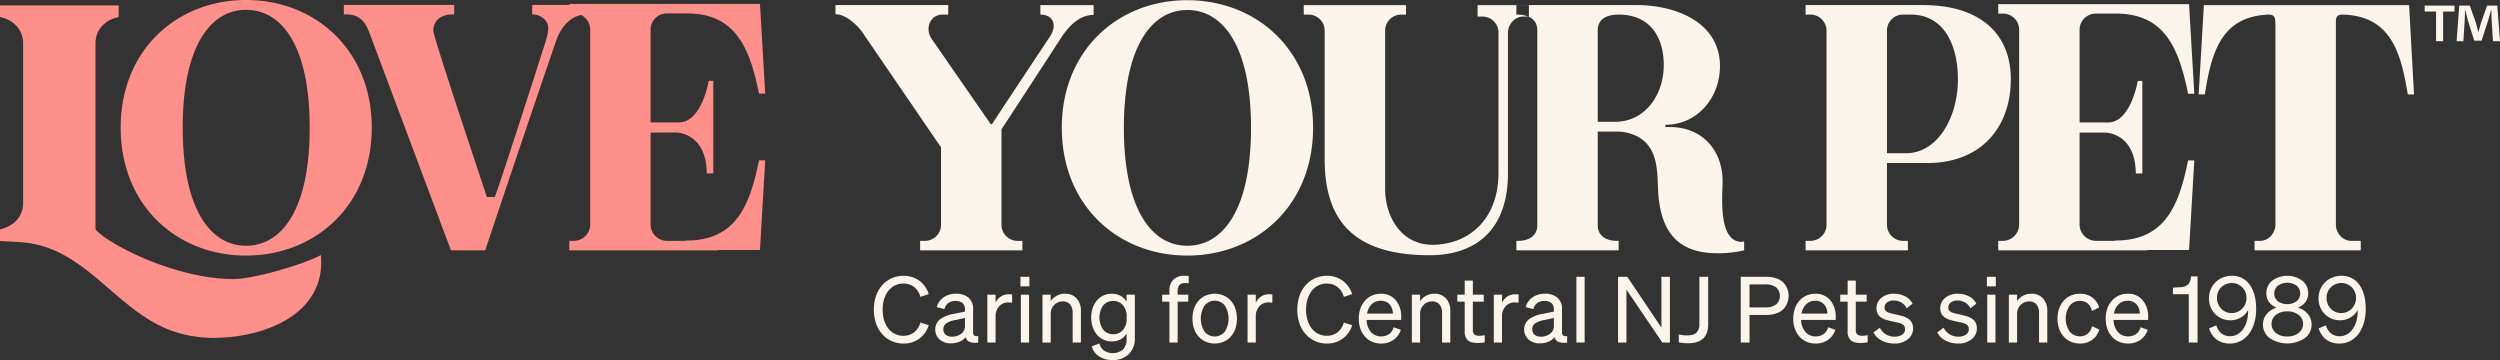 <svg xmlns="http://www.w3.org/2000/svg" id="Love-Your-Pet-NJ-Pet-Sitters_logo-2025-alt" width="1146.78" height="165.156" viewBox="0 0 1146.78 165.156"><rect x="0" y="0" width="1146.78" height="165.156" fill="#333333" stroke="none"/><defs><style>      .cls-1 {        fill: #ff8f8b;      }      .cls-1, .cls-2 {        fill-rule: evenodd;      }      .cls-2 {        fill: #fbf4ea;      }    </style></defs><path id="Shape_1296_1" data-name="Shape 1296 1" class="cls-1" d="M331.214,21.152h-9.585a7.4,7.4,0,0,0-7.189,7.205V71.138h13.029c10.484,0,13.629-19.064,13.629-19.064h2.1V94.555h-3c-0.149-18.764-13.928-18.764-13.928-18.764H314.44v42.331a7.534,7.534,0,0,0,7.189,7.355h8.985a0.465,0.465,0,0,1,.3-0.15c23.213,0,29.2-16.962,33.248-36.776h2.845l-2.4,41.129h-19.17l0.15,0.15H277.149v-4.353h2.4a7.534,7.534,0,0,0,7.189-7.355V28.358a7.655,7.655,0,0,0-4.086-6.456c-5.84.944-9.813,6.7-11.574,11.86l-1.8,5.254q-15.5,45.257-30.7,90.815H222.85L185.559,30.309c-2.1-5.7-4.793-8.706-10.933-8.706h-0.9V17.25h50.621V21.6H223.9c-4.792,0-8.986,1.951-9.135,7.505,0,2.852,22.165,68.9,24.561,76.255h3.594c1.2-2.1,20.518-62.295,22.914-69.95a25.913,25.913,0,0,0,1.648-7.505c0-3.9-3.894-6.3-7.339-6.3V17.25h17.008V16.8h87.462l2.4,41.129h-2.845C360.118,38.265,354.127,21.152,331.214,21.152Zm-202.35,111.08c-31.75,0-57.509-22.967-57.509-58.692C71.355,37.964,97.114,15,128.864,15s57.659,22.966,57.659,58.542C186.523,109.265,160.614,132.232,128.864,132.232Zm0-112.731C112.839,19.5,99.81,35.713,99.81,73.54c0,37.977,13.029,54.189,29.054,54.189,16.175,0,29.2-16.212,29.2-54.189C158.068,35.713,145.039,19.5,128.864,19.5Zm-69.056,15.4v85.311c4.647,5.989,35.79,22.793,63.409,22.793,9.3,0,32.927-7.016,39.964-11.008,2.52,26.623-25.03,37.99-49.6,37.99a56.565,56.565,0,0,1-17.793-2.928c-26.557-8.917-40.5-39.261-70.509-40.991l-9.295-.533v-5.323l0.531-.133c5.13-1.257,8.889-4.672,9.851-9.486a12.714,12.714,0,0,0,.241-2.492v-73.2c0-6.122-4.116-10.514-10.092-11.978l-0.531-.133V17.47H70.431v5.323l-0.531.133C63.924,24.391,59.808,28.783,59.808,34.905Z" transform="translate(-16 -15)"></path><path id="Caring_for_Central_NJ_Pets_since_1989" data-name="Caring for Central NJ Pets since 1989" class="cls-2" d="M399.245,21.541h0.45c4.8,0.3,10.193,5.4,12.891,9.749l35.076,51.3v35.7a7.4,7.4,0,0,1-7.195,7.2h-2.4v4.349h46.918v-4.349h-2.4a7.4,7.4,0,0,1-7.2-7.2V74.336c5.1-7.8,22.635-34.647,28.031-43.046,3.448-4.8,7.945-9.449,14.24-9.449v-4.5H493.231v4.35c5.846,0,7.8,4.8,4.5,9.9-3.747,5.7-18.737,28.2-26.682,40.346h-0.6l-27.432-39.6c-2.7-4.8-.15-10.649,5.4-10.649h2.548v-4.35H399.245v4.2ZM503.058,73.586c0,35.7,25.782,58.645,57.56,58.645s57.711-22.948,57.711-58.645c0-35.547-25.933-58.495-57.711-58.495S503.058,38.04,503.058,73.586Zm57.56-54c16.189,0,29.23,16.2,29.23,54,0,37.947-13.041,54.145-29.23,54.145-16.039,0-29.08-16.2-29.08-54.145C531.538,35.79,544.579,19.591,560.618,19.591Zm55.817,2.1a7.4,7.4,0,0,1,7.2,7.2V87.835c0,25.5,10.492,44.246,48.117,44.246,20.086,0,35.975-10.5,35.975-37.8V29.79c0.15-3.75,3.148-7.2,7.045-7.2h2.549v-5.25H693.782v5.25h2.4a7.4,7.4,0,0,1,7.2,7.2V94.135c0,22.5-14.69,33.147-30.279,33.147-14.69,0-21.735-13.348-21.735-25.647V28.89a7.4,7.4,0,0,1,7.2-7.2h2.4v-4.35H614.036v4.35h2.4ZM758.5,129.831v-4.349h-0.9c-4.347,0-8.694-1.95-8.694-7.2v-42.9H758.5a21.388,21.388,0,0,1,8.1,1.95c9.294,4.65,9.593,14.249,9.893,23.1,0.6,18.748,7.195,30.747,27.431,30.747a54.77,54.77,0,0,0,12.142-1.35v-4.049l-1.2.15c-10.943,0-8.694-21.748-8.694-27.748,0-14.249-9.294-24.748-23.834-24.9h-2.4v-1.05c14.84,0,25.033-12.6,25.033-26.848,0-20.4-20.686-28.047-38.074-28.047H711.582v4.35c4.647,0,9.594,1.5,9.594,7.2v89.392c0,5.25-4.347,7.2-8.694,7.2h-0.9v4.349H758.5Zm0-108.14c14.091,0,20.686,9.9,20.686,23.248,0,13.2-8.244,25.948-22.484,25.948h-7.795v-42C748.907,23.191,753.854,21.691,758.5,21.691Zm85.751,108.14h46.918v-4.349h-2.4a7.4,7.4,0,0,1-7.195-7.2v-28.5h18.587c23.834,0,38.224-15.6,38.224-38.546,0-19.948-13.191-33.9-40.322-33.9H844.251v4.35h2.4a7.4,7.4,0,0,1,7.2,7.2v89.392a7.4,7.4,0,0,1-7.2,7.2h-2.4v4.349Zm44.22-108.14h3.9c16.338,0,22.035,15.6,21.735,30.747-0.3,16.349-9.144,32.847-23.834,32.847h-8.694V28.89A7.349,7.349,0,0,1,888.471,21.691Zm112.639,108.14-0.15-.15h19.19l2.4-41.1h-2.85c-4.05,19.8-10.04,36.747-33.279,36.747a0.465,0.465,0,0,0-.3.15h-8.994a7.535,7.535,0,0,1-7.195-7.35v-42.3h11.842s13.791,0,13.941,18.748h3V52.138h-2.1s-3.148,19.048-13.641,19.048H969.932V28.44a7.4,7.4,0,0,1,7.195-7.2h9.594c22.939,0,28.929,17.1,32.979,36.747h2.85l-2.4-41.1H932.608v4.35h2.4a7.4,7.4,0,0,1,7.2,7.2v89.692a7.535,7.535,0,0,1-7.2,7.35h-2.4v4.349h68.5Zm26.29-71.543c2.99-19.2,7.49-35.847,29.38-36.6,2.84,0.15,2.84,1.65,2.99,4.05v92.541c-0.15,3.75-3.14,7.2-7.04,7.2h-2.55v4.349h48.72v-4.349h-4.35c-3.9,0-6.9-3.45-7.05-7.2V25.741c0-2.4,0-4.05,3.15-4.05,22.04,0.6,26.68,17.4,29.83,36.6h2.85l-2.25-40.946h-94.13l-2.4,40.946h2.85Zm100.83-40.706v2.7h5.22V33.9h3.24V20.282h5.22v-2.7h-13.68ZM1162.79,33.9l-1.26-16.319h-4.68l-2.82,8.04c-0.36,1.2-.72,2.58-1.14,4.08h-0.06c-0.42-1.68-.72-2.88-1.08-4.14l-2.82-7.98h-4.86l-1.2,16.319h3.12l0.6-9.6c0.06-1.5.12-3.06,0.12-4.56h0.18c0.36,1.44.84,3.36,1.14,4.62l2.94,9.3h3.36l2.94-9.06c0.48-1.5.96-3.42,1.38-4.86h0.18c0.06,1.74.06,3.3,0.12,4.56l0.6,9.6h3.24ZM426.3,146.059a8.622,8.622,0,0,1,4.093-.987,7.751,7.751,0,0,1,4.932,1.6,8.528,8.528,0,0,1,2.875,4.494l3.82-1.26a12.208,12.208,0,0,0-4.386-6.195,12.012,12.012,0,0,0-7.241-2.2,12.917,12.917,0,0,0-5.625,1.239,12.734,12.734,0,0,0-4.449,3.507,14.553,14.553,0,0,0-2.6,4.872,20.344,20.344,0,0,0,0,11.844,14.553,14.553,0,0,0,2.6,4.872,12.734,12.734,0,0,0,4.449,3.507,12.931,12.931,0,0,0,5.625,1.239,12.012,12.012,0,0,0,7.241-2.2,12.208,12.208,0,0,0,4.386-6.2l-3.82-1.26a8.528,8.528,0,0,1-2.875,4.494,7.751,7.751,0,0,1-4.932,1.6,8.622,8.622,0,0,1-4.093-.987,8.99,8.99,0,0,1-3.169-2.835,12.456,12.456,0,0,1-1.679-3.675,17.336,17.336,0,0,1,0-8.946,12.456,12.456,0,0,1,1.679-3.675A8.99,8.99,0,0,1,426.3,146.059Zm34.437,25.767a7.635,7.635,0,0,0,3.987.294V169.1a2.256,2.256,0,0,1-1.742-.147,1.554,1.554,0,0,1-.608-1.407v-10.71a6.694,6.694,0,0,0-2.057-5.25,8.5,8.5,0,0,0-5.877-1.848,9.426,9.426,0,0,0-5.582,1.659,8.169,8.169,0,0,0-3.19,4.473l3.567,0.924a4.861,4.861,0,0,1,1.784-2.814,5.5,5.5,0,0,1,3.3-.924,4.61,4.61,0,0,1,3.232,1.008,3.8,3.8,0,0,1,1.092,2.94v0.924l-5.331,1.092a14.05,14.05,0,0,0-6.359,2.646,6.181,6.181,0,0,0,.084,9.093,7.689,7.689,0,0,0,5.184,1.743,9.954,9.954,0,0,0,3.924-.756,6.949,6.949,0,0,0,2.834-2.1A2.931,2.931,0,0,0,460.733,171.826Zm-10.956-3.3a3.12,3.12,0,0,1-1.049-2.5,3.186,3.186,0,0,1,1.238-2.625,10.759,10.759,0,0,1,4.386-1.617l4.282-.924v3.78a4.2,4.2,0,0,1-1.721,3.423,6.612,6.612,0,0,1-4.24,1.365A4.3,4.3,0,0,1,449.777,168.529ZM475.1,151.036a6.418,6.418,0,0,0-2.414,2.856v-3.738h-3.777V172.12h3.777V160.108a6.536,6.536,0,0,1,1.638-4.6,5.344,5.344,0,0,1,4.113-1.785q0.544,0,.965.042t0.882,0.126V150.07q-0.378-.042-0.756-0.063t-0.755-.021A6.59,6.59,0,0,0,475.1,151.036Zm13.117-9.072H484.1v4.368h4.113v-4.368Zm-3.946,30.156h3.778V150.154h-3.778V172.12Zm13.7-13.1a5.6,5.6,0,0,1,1.616-4.137,5.291,5.291,0,0,1,3.883-1.617,4.212,4.212,0,0,1,3.4,1.386,6.01,6.01,0,0,1,1.175,3.99V172.12h3.778V157.63a8.162,8.162,0,0,0-1.973-5.754,6.9,6.9,0,0,0-5.331-2.142,7.946,7.946,0,0,0-3.715.882,7.75,7.75,0,0,0-2.833,2.52v-2.982H494.2V172.12h3.778v-13.1Zm34.81-8.862v3.234a6.689,6.689,0,0,0-2.729-2.667,8.174,8.174,0,0,0-3.987-.987,9.333,9.333,0,0,0-3.988.84,8.522,8.522,0,0,0-3.106,2.478,10.655,10.655,0,0,0-1.8,3.423,14.175,14.175,0,0,0,0,8.358,11.176,11.176,0,0,0,1.8,3.465,8.921,8.921,0,0,0,3.106,2.457,9.14,9.14,0,0,0,3.988.861,8.174,8.174,0,0,0,3.987-.987,6.689,6.689,0,0,0,2.729-2.667v2.478a6.706,6.706,0,0,1-1.637,4.872,7.384,7.384,0,0,1-8.689.5,5.7,5.7,0,0,1-2.141-3.276l-3.526,1.344a8.044,8.044,0,0,0,3.4,4.62,11.08,11.08,0,0,0,6.17,1.638,10.218,10.218,0,0,0,7.43-2.688,9.71,9.71,0,0,0,2.77-7.308V150.154h-3.777Zm-1.658,16.191a5.549,5.549,0,0,1-4.387,1.953,5.791,5.791,0,0,1-4.68-2.079,9.775,9.775,0,0,1-.021-11.109,5.8,5.8,0,0,1,4.7-2.058,5.524,5.524,0,0,1,4.387,1.974,7.833,7.833,0,0,1,1.7,5.292v0.8A7.686,7.686,0,0,1,531.128,166.345Zm23.085-23.037a6.918,6.918,0,0,0-1.784,5.082v1.764h-3.316v3.234h3.316V172.12h3.778V153.388h4.869v-3.234h-4.869v-1.512a4.2,4.2,0,0,1,.819-2.877,3.38,3.38,0,0,1,2.623-.9q0.671,0,.986.021t0.651,0.063v-3.36q-0.126,0-.8-0.042t-1.217-.042A6.791,6.791,0,0,0,554.213,143.308Zm23.208,7.308a10.529,10.529,0,0,0-8.437,0,9.37,9.37,0,0,0-3.337,2.52,10.282,10.282,0,0,0-1.973,3.57,15.083,15.083,0,0,0,0,8.9,10.282,10.282,0,0,0,1.973,3.57,9.37,9.37,0,0,0,3.337,2.52,10.529,10.529,0,0,0,8.437,0,9.379,9.379,0,0,0,3.337-2.52,10.315,10.315,0,0,0,1.973-3.57,15.1,15.1,0,0,0,0-8.9,10.315,10.315,0,0,0-1.973-3.57A9.379,9.379,0,0,0,577.421,150.616Zm0.42,4.536a11.158,11.158,0,0,1,0,11.97,5.946,5.946,0,0,1-9.277,0,11.152,11.152,0,0,1,0-11.97A5.946,5.946,0,0,1,577.841,155.152Zm16.621-4.116a6.416,6.416,0,0,0-2.413,2.856v-3.738h-3.778V172.12h3.778V160.108a6.54,6.54,0,0,1,1.637-4.6,5.344,5.344,0,0,1,4.113-1.785q0.546,0,.966.042t0.881,0.126V150.07q-0.376-.042-0.755-0.063t-0.756-.021A6.592,6.592,0,0,0,594.462,151.036Zm26.067-4.977a8.618,8.618,0,0,1,4.092-.987,7.749,7.749,0,0,1,4.932,1.6,8.529,8.529,0,0,1,2.876,4.494l3.819-1.26a12.2,12.2,0,0,0-4.386-6.195,12.01,12.01,0,0,0-7.241-2.2A12.91,12.91,0,0,0,619,142.741a12.728,12.728,0,0,0-4.45,3.507,14.534,14.534,0,0,0-2.6,4.872,20.322,20.322,0,0,0,0,11.844,14.534,14.534,0,0,0,2.6,4.872,12.728,12.728,0,0,0,4.45,3.507,12.924,12.924,0,0,0,5.624,1.239,12.01,12.01,0,0,0,7.241-2.2,12.2,12.2,0,0,0,4.386-6.2l-3.819-1.26a8.529,8.529,0,0,1-2.876,4.494,7.749,7.749,0,0,1-4.932,1.6,8.618,8.618,0,0,1-4.092-.987,8.981,8.981,0,0,1-3.169-2.835,12.431,12.431,0,0,1-1.679-3.675,17.307,17.307,0,0,1,0-8.946,12.431,12.431,0,0,1,1.679-3.675A8.981,8.981,0,0,1,620.529,146.059Zm34.654,24.864a8.944,8.944,0,0,0,3.4-4.641l-3.316-1.176a5.33,5.33,0,0,1-2.015,3.087,6.055,6.055,0,0,1-3.693,1.113,5.959,5.959,0,0,1-4.7-2.058,8.724,8.724,0,0,1-1.973-5.5h15.867v-1.26a11.6,11.6,0,0,0-2.518-7.812,8.543,8.543,0,0,0-6.842-2.94,9.88,9.88,0,0,0-4.156.882,9.224,9.224,0,0,0-3.316,2.562,10.757,10.757,0,0,0-1.973,3.612,14.61,14.61,0,0,0,.021,8.82,10.572,10.572,0,0,0,1.994,3.57,8.964,8.964,0,0,0,3.337,2.541,10.453,10.453,0,0,0,4.261.861A9.623,9.623,0,0,0,655.183,170.923Zm-1.8-16.359a6.391,6.391,0,0,1,1.553,4.284H643.094a7.585,7.585,0,0,1,2.162-4.326,5.757,5.757,0,0,1,4.093-1.554A5.206,5.206,0,0,1,653.378,154.564Zm14.036,4.452a5.605,5.605,0,0,1,1.616-4.137,5.293,5.293,0,0,1,3.883-1.617,4.21,4.21,0,0,1,3.4,1.386,6.01,6.01,0,0,1,1.175,3.99V172.12h3.778V157.63a8.162,8.162,0,0,0-1.973-5.754,6.892,6.892,0,0,0-5.33-2.142,7.943,7.943,0,0,0-3.715.882,7.753,7.753,0,0,0-2.834,2.52v-2.982h-3.777V172.12h3.777v-13.1Zm28.056,13.23a13.753,13.753,0,0,0,1.6-.252V168.76q-0.588.126-1.112,0.189a10.99,10.99,0,0,1-1.28.063,3.5,3.5,0,0,1-2.414-.63,2.836,2.836,0,0,1-.65-2.1V153.388h5v-3.234h-5v-6.426h-3.736v6.426h-3.4v3.234h3.4V166.87a5.526,5.526,0,0,0,1.364,4.158q1.364,1.3,4.512,1.3Q694.631,172.33,695.47,172.246Zm11.946-21.21A6.416,6.416,0,0,0,705,153.892v-3.738h-3.778V172.12H705V160.108a6.536,6.536,0,0,1,1.637-4.6,5.344,5.344,0,0,1,4.113-1.785q0.546,0,.966.042t0.881,0.126V150.07q-0.378-.042-0.755-0.063t-0.756-.021A6.592,6.592,0,0,0,707.416,151.036Zm23.46,20.79a7.638,7.638,0,0,0,3.988.294V169.1a2.255,2.255,0,0,1-1.742-.147,1.554,1.554,0,0,1-.609-1.407v-10.71a6.694,6.694,0,0,0-2.057-5.25,8.5,8.5,0,0,0-5.876-1.848A9.432,9.432,0,0,0,719,151.393a8.169,8.169,0,0,0-3.19,4.473l3.568,0.924a4.861,4.861,0,0,1,1.784-2.814,5.494,5.494,0,0,1,3.295-.924,4.611,4.611,0,0,1,3.232,1.008,3.807,3.807,0,0,1,1.091,2.94v0.924l-5.331,1.092a14.05,14.05,0,0,0-6.359,2.646,6.181,6.181,0,0,0,.084,9.093,7.689,7.689,0,0,0,5.184,1.743,9.962,9.962,0,0,0,3.925-.756,6.945,6.945,0,0,0,2.833-2.1A2.933,2.933,0,0,0,730.876,171.826Zm-10.956-3.3a3.123,3.123,0,0,1-1.049-2.5,3.189,3.189,0,0,1,1.238-2.625,10.758,10.758,0,0,1,4.387-1.617l4.281-.924v3.78a4.2,4.2,0,0,1-1.721,3.423,6.609,6.609,0,0,1-4.239,1.365A4.3,4.3,0,0,1,719.92,168.529Zm19.191,3.591h3.778V141.964h-3.778V172.12Zm38.994-6.846-15.657-23.31h-4.239V172.12h3.862V147.844l16.454,24.276h3.484V141.964h-3.9v23.31Zm19.145,5q2.307-2.184,2.308-6.552V141.964h-4.029v21.462a5.62,5.62,0,0,1-1.3,4.137q-1.3,1.281-4.323,1.281-0.966,0-1.8-.084a18.719,18.719,0,0,1-2.015-.336v3.612q1.092,0.21,2.1.315a21.413,21.413,0,0,0,2.183.1Q794.94,172.456,797.25,170.272Zm36.433-13.1a8.933,8.933,0,0,0,.021-12.915q-2.749-2.289-7.7-2.289H814.5V172.12h4.029V159.478H826Q830.913,159.478,833.683,157.168Zm-7.891-11.718a7.82,7.82,0,0,1,4.953,1.365,5.293,5.293,0,0,1,0,7.812,7.82,7.82,0,0,1-4.953,1.365H818.53V145.45h7.262Zm28.694,25.473a8.95,8.95,0,0,0,3.4-4.641l-3.316-1.176a5.335,5.335,0,0,1-2.015,3.087,6.056,6.056,0,0,1-3.694,1.113,5.957,5.957,0,0,1-4.7-2.058,8.724,8.724,0,0,1-1.973-5.5h15.867v-1.26a11.6,11.6,0,0,0-2.519-7.812,8.541,8.541,0,0,0-6.842-2.94,9.879,9.879,0,0,0-4.155.882,9.207,9.207,0,0,0-3.316,2.562,10.739,10.739,0,0,0-1.973,3.612,14.59,14.59,0,0,0,.021,8.82,10.572,10.572,0,0,0,1.994,3.57,8.964,8.964,0,0,0,3.337,2.541,10.452,10.452,0,0,0,4.26.861A9.624,9.624,0,0,0,854.486,170.923Zm-1.8-16.359a6.391,6.391,0,0,1,1.553,4.284H842.4a7.585,7.585,0,0,1,2.162-4.326,5.756,5.756,0,0,1,4.092-1.554A5.207,5.207,0,0,1,852.681,154.564Zm18.439,17.682a13.753,13.753,0,0,0,1.6-.252V168.76q-0.588.126-1.112,0.189a10.99,10.99,0,0,1-1.28.063,3.5,3.5,0,0,1-2.414-.63,2.836,2.836,0,0,1-.65-2.1V153.388h5v-3.234h-5v-6.426h-3.736v6.426h-3.4v3.234h3.4V166.87a5.526,5.526,0,0,0,1.364,4.158q1.364,1.3,4.512,1.3Q870.281,172.33,871.12,172.246Zm20-1.638a6.166,6.166,0,0,0,2.435-5,5.515,5.515,0,0,0-.651-2.751,5.276,5.276,0,0,0-2.036-1.953,8.679,8.679,0,0,0-1.658-.735q-0.944-.315-3.756-0.987-1.6-.336-2.162-0.5l-0.987-.294a3.321,3.321,0,0,1-1.406-.924,2.135,2.135,0,0,1-.44-1.386,2.81,2.81,0,0,1,1.154-2.352,4.88,4.88,0,0,1,3.043-.882,6.765,6.765,0,0,1,3.526.924,6.381,6.381,0,0,1,2.435,2.646l2.686-2.142a7.478,7.478,0,0,0-3.316-3.3,10.742,10.742,0,0,0-5.163-1.239,8.806,8.806,0,0,0-5.793,1.869,5.908,5.908,0,0,0-2.266,4.767,5.6,5.6,0,0,0,.566,2.6,4.507,4.507,0,0,0,1.784,1.806,8.238,8.238,0,0,0,1.721.819,30.686,30.686,0,0,0,3.316.861q1.972,0.42,2.561.567a10.7,10.7,0,0,1,1.049.315,3.281,3.281,0,0,1,1.616,1.008,2.547,2.547,0,0,1,.483,1.6,2.955,2.955,0,0,1-1.322,2.562,6.006,6.006,0,0,1-3.5.924,7.559,7.559,0,0,1-4.009-1.113,6.846,6.846,0,0,1-2.707-3l-2.938,2.142a8.368,8.368,0,0,0,3.8,3.759,12.507,12.507,0,0,0,5.856,1.365A9.351,9.351,0,0,0,891.121,170.608Zm29.256,0a6.166,6.166,0,0,0,2.435-5,5.515,5.515,0,0,0-.651-2.751,5.28,5.28,0,0,0-2.035-1.953,8.735,8.735,0,0,0-1.658-.735q-0.945-.315-3.757-0.987-1.6-.336-2.162-0.5l-0.986-.294a3.315,3.315,0,0,1-1.406-.924,2.135,2.135,0,0,1-.441-1.386,2.81,2.81,0,0,1,1.154-2.352,4.88,4.88,0,0,1,3.043-.882,6.763,6.763,0,0,1,3.526.924,6.381,6.381,0,0,1,2.435,2.646l2.686-2.142a7.472,7.472,0,0,0-3.316-3.3,10.742,10.742,0,0,0-5.163-1.239,8.8,8.8,0,0,0-5.792,1.869,5.909,5.909,0,0,0-2.267,4.767,5.584,5.584,0,0,0,.567,2.6,4.5,4.5,0,0,0,1.784,1.806,8.189,8.189,0,0,0,1.721.819,30.556,30.556,0,0,0,3.316.861q1.973,0.42,2.56.567a10.622,10.622,0,0,1,1.049.315,3.289,3.289,0,0,1,1.617,1.008,2.553,2.553,0,0,1,.482,1.6,2.953,2.953,0,0,1-1.322,2.562,6,6,0,0,1-3.5.924,7.559,7.559,0,0,1-4.009-1.113,6.846,6.846,0,0,1-2.707-3l-2.938,2.142a8.366,8.366,0,0,0,3.8,3.759,12.5,12.5,0,0,0,5.855,1.365A9.349,9.349,0,0,0,920.377,170.608Zm11.128-28.644h-4.114v4.368h4.114v-4.368Zm-3.946,30.156h3.778V150.154h-3.778V172.12Zm13.7-13.1a5.6,5.6,0,0,1,1.617-4.137,5.289,5.289,0,0,1,3.882-1.617,4.21,4.21,0,0,1,3.4,1.386,6.01,6.01,0,0,1,1.175,3.99V172.12h3.778V157.63a8.162,8.162,0,0,0-1.973-5.754,6.892,6.892,0,0,0-5.33-2.142,7.943,7.943,0,0,0-3.715.882,7.753,7.753,0,0,0-2.834,2.52v-2.982h-3.777V172.12h3.777v-13.1Zm32.418-4.788a6.146,6.146,0,0,1,1.93,3.444l3.275-1.638a8.428,8.428,0,0,0-3.17-4.6,9.173,9.173,0,0,0-5.561-1.7,10.585,10.585,0,0,0-4.282.861,9.121,9.121,0,0,0-3.358,2.5,10.652,10.652,0,0,0-2.036,3.612,14.667,14.667,0,0,0,0,8.9,10.652,10.652,0,0,0,2.036,3.612,9.121,9.121,0,0,0,3.358,2.5,10.6,10.6,0,0,0,4.282.861,9.2,9.2,0,0,0,5.6-1.743,8.551,8.551,0,0,0,3.211-4.683l-3.358-1.554a6.146,6.146,0,0,1-1.93,3.444,5.245,5.245,0,0,1-3.526,1.218,5.871,5.871,0,0,1-4.785-2.205,10.583,10.583,0,0,1,0-11.823,5.849,5.849,0,0,1,4.785-2.226A5.245,5.245,0,0,1,973.681,154.228ZM997.8,170.923a8.934,8.934,0,0,0,3.4-4.641l-3.313-1.176a5.33,5.33,0,0,1-2.015,3.087,6.055,6.055,0,0,1-3.693,1.113,5.959,5.959,0,0,1-4.7-2.058,8.718,8.718,0,0,1-1.972-5.5h15.865v-1.26a11.606,11.606,0,0,0-2.517-7.812,8.541,8.541,0,0,0-6.842-2.94,9.88,9.88,0,0,0-4.156.882,9.224,9.224,0,0,0-3.316,2.562,10.757,10.757,0,0,0-1.973,3.612,14.61,14.61,0,0,0,.021,8.82,10.572,10.572,0,0,0,1.994,3.57,8.972,8.972,0,0,0,3.337,2.541,10.453,10.453,0,0,0,4.261.861A9.623,9.623,0,0,0,997.8,170.923ZM996,154.564a6.386,6.386,0,0,1,1.553,4.284H985.714a7.585,7.585,0,0,1,2.162-4.326,5.757,5.757,0,0,1,4.093-1.554A5.206,5.206,0,0,1,996,154.564Zm23.712-9.051a5.771,5.771,0,0,1-3.73,1.239l-3.23.21v2.982h7.26V172.12h4.03V141.8h-3.02A5.821,5.821,0,0,1,1019.71,145.513Zm24.42,25.725a11.474,11.474,0,0,0,4.03-3.864,16.8,16.8,0,0,0,2.06-4.809,23.029,23.029,0,0,0,.71-5.817q0-7.014-2.96-11.13a9.579,9.579,0,0,0-8.25-4.116,10.833,10.833,0,0,0-4.07.777,9.9,9.9,0,0,0-3.36,2.205,9.7,9.7,0,0,0-2.24,3.339,10.951,10.951,0,0,0-.07,7.938,9.66,9.66,0,0,0,5.25,5.4,9.878,9.878,0,0,0,3.86.756,9.34,9.34,0,0,0,4.83-1.281,8.5,8.5,0,0,0,3.32-3.465v0.42a18,18,0,0,1-.47,4.179,11.749,11.749,0,0,1-1.38,3.465,8,8,0,0,1-2.77,2.961,6.782,6.782,0,0,1-3.61,1.029,6.251,6.251,0,0,1-4.01-1.281,7.143,7.143,0,0,1-2.33-3.717l-3.31,1.386a9.712,9.712,0,0,0,3.48,5.187,9.94,9.94,0,0,0,6.04,1.785A10.51,10.51,0,0,0,1044.13,171.238Zm0.42-24.444a6.685,6.685,0,0,1,1.93,4.872,6.78,6.78,0,0,1-1.97,4.914,6.513,6.513,0,0,1-4.83,2.016,6.374,6.374,0,0,1-4.78-2,6.808,6.808,0,0,1-1.93-4.935,6.685,6.685,0,0,1,1.93-4.872A6.884,6.884,0,0,1,1044.55,146.794Zm12.27,6.741a7.5,7.5,0,0,0,3.49,2.583,9.311,9.311,0,0,0-4.56,2.94,7.254,7.254,0,0,0-1.7,4.746,7.635,7.635,0,0,0,3.11,6.321,14.591,14.591,0,0,0,16.08,0,7.626,7.626,0,0,0,3.1-6.321,7.254,7.254,0,0,0-1.7-4.746,9.267,9.267,0,0,0-4.59-2.94,7.629,7.629,0,0,0,3.5-2.583,6.536,6.536,0,0,0,1.24-3.969,7.2,7.2,0,0,0-2.71-5.817,11.7,11.7,0,0,0-13.79,0,7.228,7.228,0,0,0-2.68,5.817A6.647,6.647,0,0,0,1056.82,153.535Zm4.05-7.476a7.55,7.55,0,0,1,8.63-.021,4.706,4.706,0,0,1,0,7.14,7.631,7.631,0,0,1-8.65,0A4.683,4.683,0,0,1,1060.87,146.059Zm9.53,21.672a8.146,8.146,0,0,1-5.22,1.617,7.984,7.984,0,0,1-5.19-1.617,5.129,5.129,0,0,1-1.99-4.179,5.029,5.029,0,0,1,1.99-4.116,8.055,8.055,0,0,1,5.19-1.6,8.219,8.219,0,0,1,5.22,1.6,4.994,4.994,0,0,1,2.04,4.116A5.091,5.091,0,0,1,1070.4,167.731Zm23.99,3.507a11.474,11.474,0,0,0,4.03-3.864,16.8,16.8,0,0,0,2.06-4.809,22.583,22.583,0,0,0,.71-5.817q0-7.014-2.95-11.13a9.6,9.6,0,0,0-8.25-4.116,10.758,10.758,0,0,0-4.07.777,9.9,9.9,0,0,0-3.36,2.205,9.731,9.731,0,0,0-2.25,3.339,10.614,10.614,0,0,0-.77,4.053,10.493,10.493,0,0,0,.71,3.885,9.66,9.66,0,0,0,5.25,5.4,9.878,9.878,0,0,0,3.86.756,9.33,9.33,0,0,0,4.82-1.281,8.435,8.435,0,0,0,3.32-3.465v0.42a18.009,18.009,0,0,1-.46,4.179,11.761,11.761,0,0,1-1.39,3.465,7.916,7.916,0,0,1-2.77,2.961,6.782,6.782,0,0,1-3.61,1.029,6.223,6.223,0,0,1-4-1.281,7.082,7.082,0,0,1-2.33-3.717l-3.32,1.386a9.767,9.767,0,0,0,3.48,5.187,9.971,9.971,0,0,0,6.05,1.785A10.5,10.5,0,0,0,1094.39,171.238Zm0.42-24.444a7.088,7.088,0,0,1-.04,9.786,6.475,6.475,0,0,1-4.82,2.016,6.4,6.4,0,0,1-4.79-2,6.808,6.808,0,0,1-1.93-4.935,6.685,6.685,0,0,1,1.93-4.872A6.884,6.884,0,0,1,1094.81,146.794Z" transform="translate(-16 -15)"></path></svg>